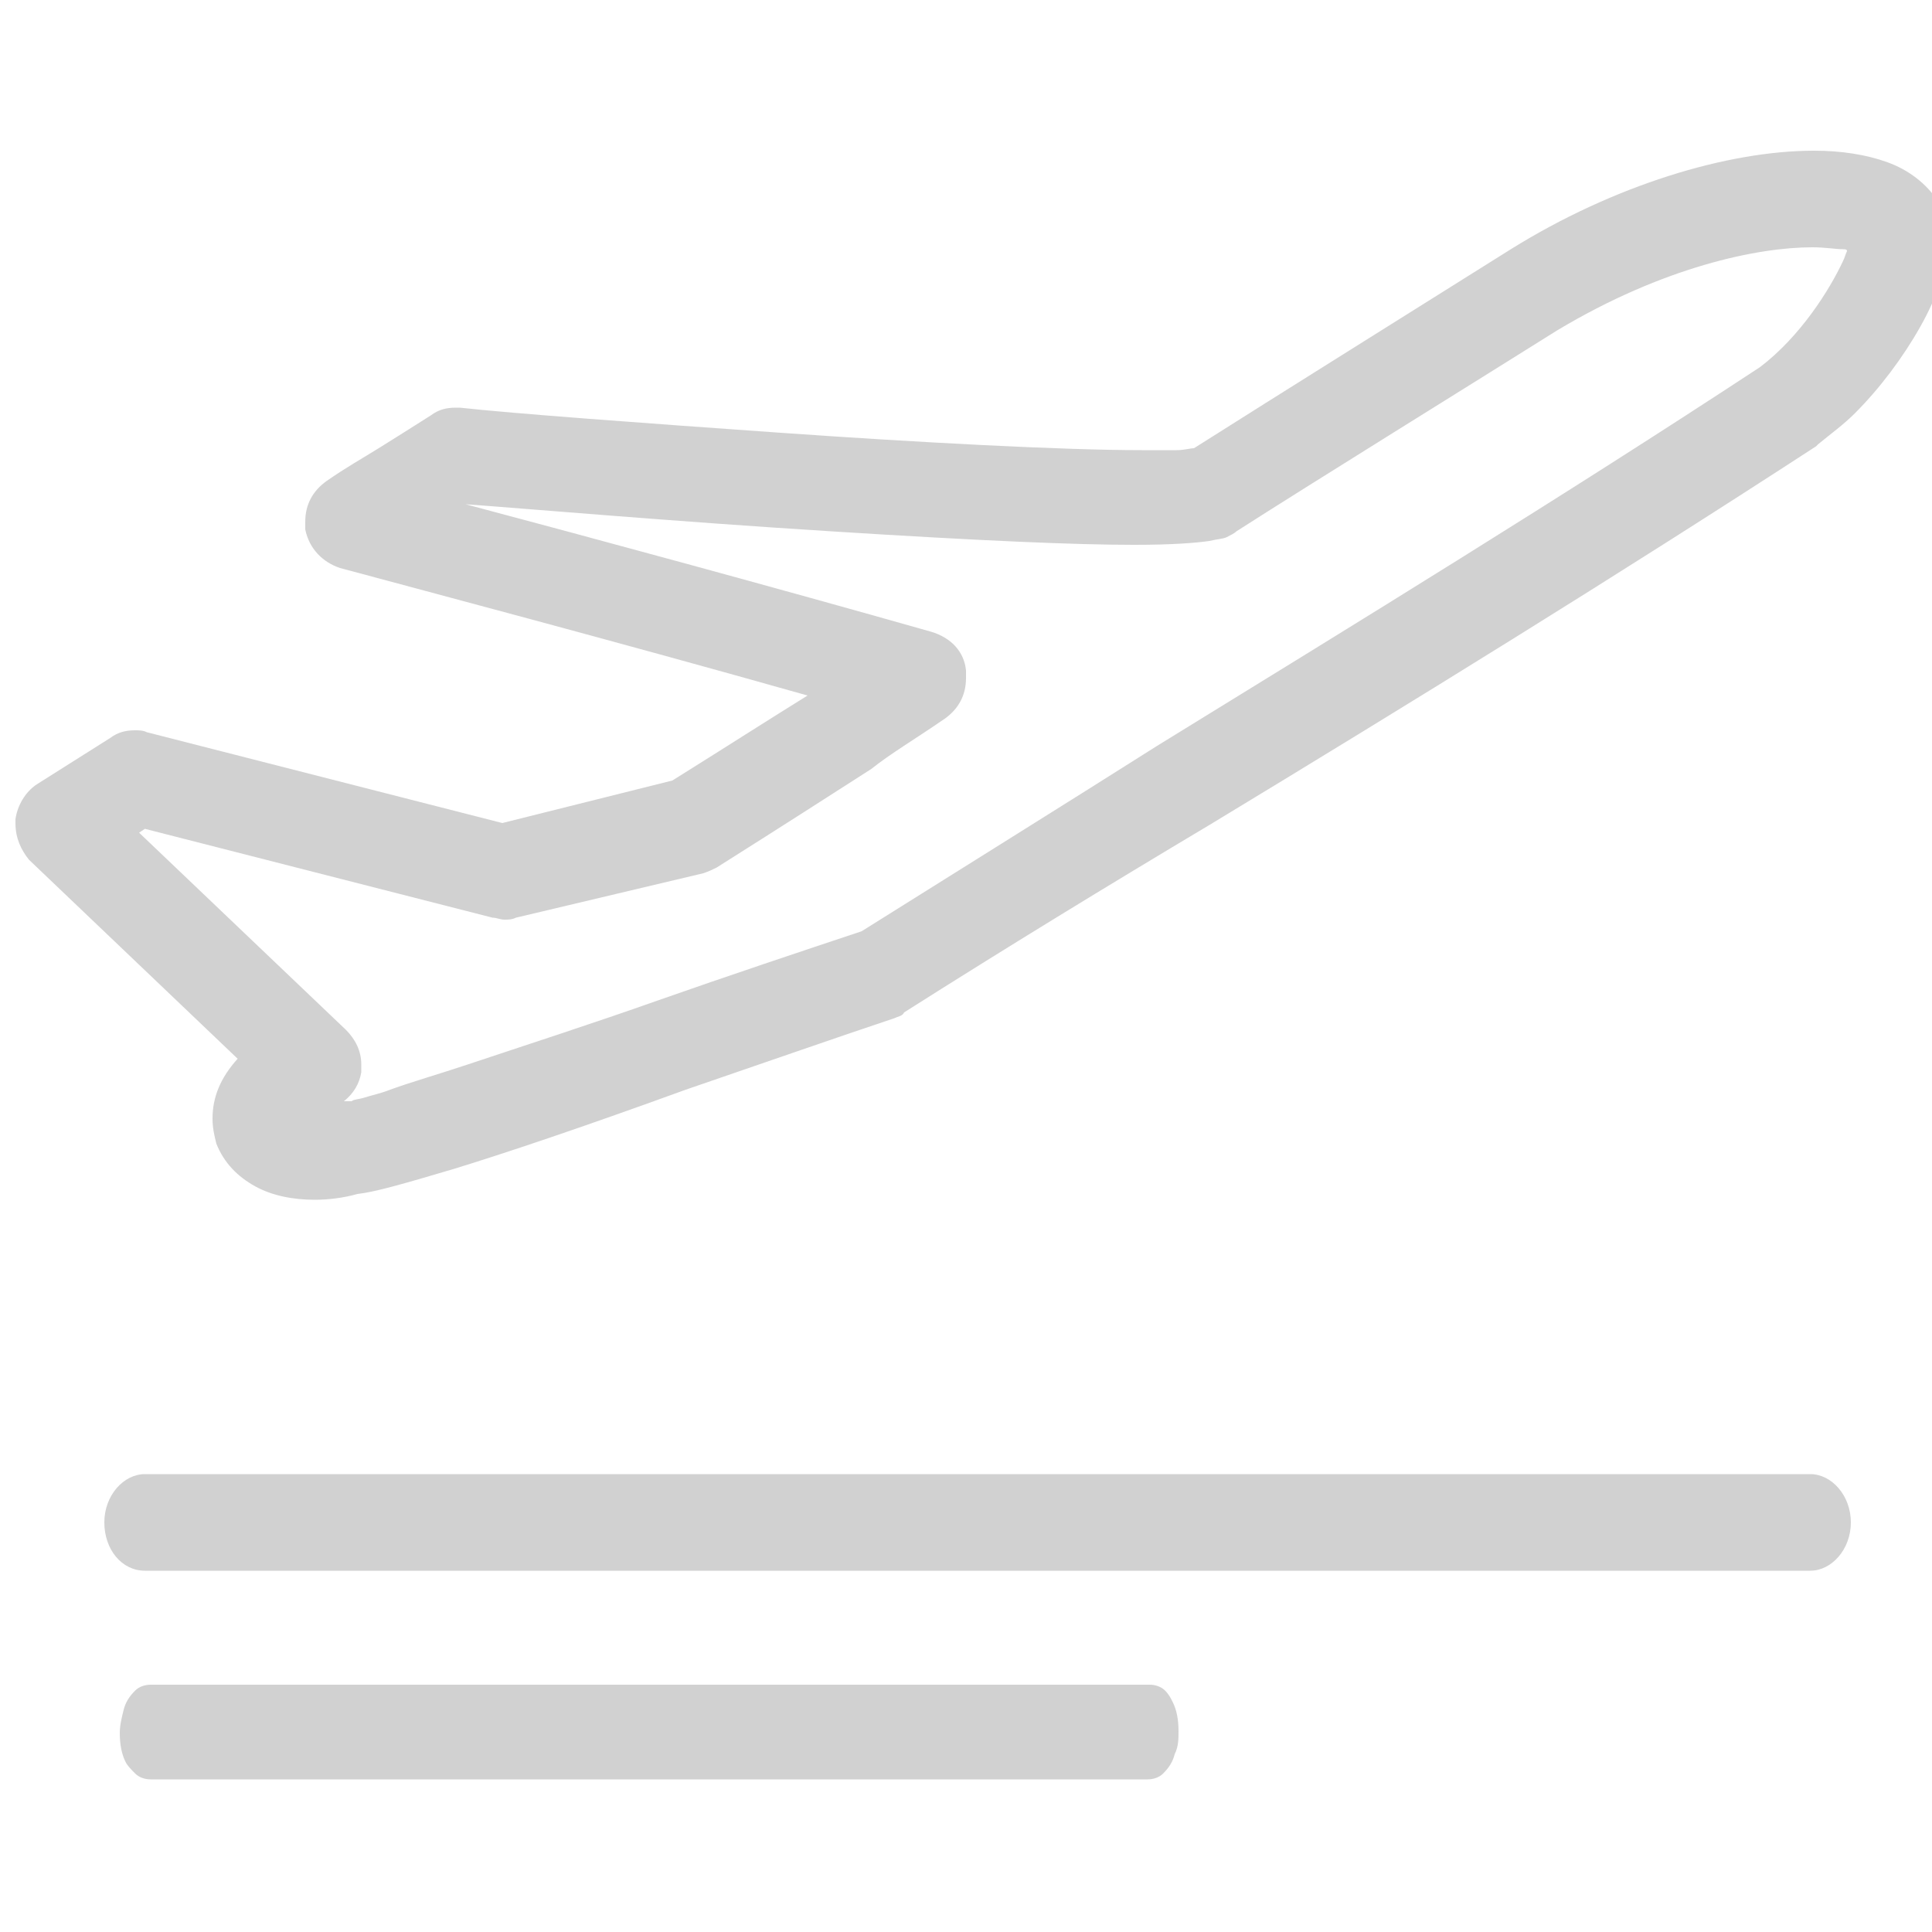 <?xml version="1.0" encoding="utf-8"?>
<!-- Generator: Adobe Illustrator 19.2.0, SVG Export Plug-In . SVG Version: 6.00 Build 0)  -->
<svg version="1.1" id="Capa_1" xmlns="http://www.w3.org/2000/svg" xmlns:xlink="http://www.w3.org/1999/xlink" x="0px" y="0px"
	 viewBox="0 0 100 100" style="enable-background:new 0 0 100 100;" xml:space="preserve">
<style type="text/css">
	.st0{fill:#D1D1D1;}
</style>
<g>
	<path class="st0" d="M93.7,76.3H7.5c-1.1,0-2.1,1.1-2.1,2.5c0,1.4,0.9,2.5,2.1,2.5h86.2c1.1,0,2.1-1.1,2.1-2.5
		C95.8,77.4,94.8,76.3,93.7,76.3z"/>
	<path class="st0" d="M60.3,87.5c-0.2-0.2-0.5-0.3-0.8-0.3H7.8c-0.3,0-0.6,0.1-0.8,0.3c-0.3,0.3-0.5,0.6-0.6,1
		c-0.1,0.4-0.2,0.8-0.2,1.2c0,0.6,0.1,1.1,0.3,1.5c0.1,0.2,0.3,0.4,0.5,0.6c0.2,0.2,0.5,0.3,0.8,0.3h51.6c0.3,0,0.6-0.1,0.8-0.3
		c0.3-0.3,0.5-0.6,0.6-1C61,90.4,61,90,61,89.6c0-0.6-0.1-1.1-0.3-1.5C60.6,87.9,60.5,87.7,60.3,87.5z"/>
	<polygon class="st0" points="16.7,25 16.7,25 16.7,25 	"/>
	<polygon class="st0" points="11.2,59.1 11.2,59.1 11.2,59.1 	"/>
	<polygon class="st0" points="37,44.8 37,44.8 37,44.8 	"/>
	<path class="st0" d="M1.5,44.5l10.8,10.3c-0.9,1-1.3,2-1.3,3.1c0,0.5,0.1,0.9,0.2,1.3c0.4,1,1.1,1.7,2,2.2c0.9,0.5,2,0.7,3.1,0.7
		c0.7,0,1.5-0.1,2.2-0.3c0.9-0.1,2.3-0.5,5-1.3c2.6-0.8,6.5-2.1,12-4.1c3.8-1.3,7.8-2.7,10.8-3.7l0,0c0.2-0.1,0.4-0.1,0.5-0.3l0,0
		c5.2-3.3,10.6-6.6,15.8-9.7C73,36.4,83.7,29.8,94,23.1l0,0l0.1-0.1l0,0l0,0c0.6-0.5,1.3-1,1.9-1.6c1.3-1.3,2.5-2.9,3.4-4.5
		c0.9-1.6,1.4-3.1,1.4-4.6c0-0.7-0.1-1.3-0.5-1.9c-0.6-0.9-1.5-1.6-2.6-2c-1.1-0.4-2.4-0.6-3.8-0.6c-4.5,0-10.4,1.8-15.7,5.1l0,0
		l0,0c-4.3,2.7-12.3,7.7-16.4,10.3c-0.2,0-0.5,0.1-0.9,0.1c-0.5,0-1.1,0-1.8,0c-4.1,0-11.6-0.4-18.7-0.9c-7.1-0.5-13.9-1-16.6-1.3
		c-0.1,0-0.2,0-0.2,0c-0.5,0-0.9,0.1-1.3,0.4l0,0c-1.1,0.7-1.9,1.2-2.7,1.7c-0.8,0.5-1.7,1-2.7,1.7c-0.7,0.5-1.1,1.2-1.1,2.1
		c0,0.1,0,0.3,0,0.4l0,0c0.2,1,0.9,1.7,1.8,2c3.7,1,14.3,3.8,24.2,6.6c-2.1,1.3-3.8,2.4-7,4.4L26,42.6L7.6,37.9
		c-0.2-0.1-0.4-0.1-0.6-0.1c-0.5,0-0.9,0.1-1.3,0.4l-3.8,2.4c-0.6,0.4-1,1.1-1.1,1.8c0,0.1,0,0.2,0,0.2C0.8,43.4,1.1,44,1.5,44.5
		L1.5,44.5z M48.9,37.2L48.9,37.2L48.9,37.2c0.7-0.5,1.1-1.2,1.1-2.1c0-0.1,0-0.2,0-0.4l0,0c-0.1-1-0.8-1.7-1.8-2
		c-8.1-2.3-17.7-4.9-24.1-6.6c2.8,0.2,10.9,0.9,18.9,1.4c7.9,0.5,12.7,0.7,15.7,0.7c2,0,3.2-0.1,3.9-0.2c0.4-0.1,0.7-0.1,0.9-0.2
		c0.2-0.1,0.4-0.2,0.5-0.3c3.9-2.5,12.3-7.7,16.6-10.4c5.5-3.3,10.4-4.3,13.2-4.3c0.7,0,1.2,0.1,1.6,0.1c0.1,0,0.2,0,0.2,0.1
		c-0.1,0.2-0.1,0.3-0.2,0.5c-0.7,1.5-2.2,3.9-4.3,5.5c-10.2,6.7-20.8,13.2-31.2,19.6C55,41.7,49.7,45,44.6,48.2
		c-3,1-6.9,2.3-10.6,3.6c-3.1,1.1-6.8,2.3-9.8,3.3c-1.5,0.5-2.9,0.9-4,1.3c-0.5,0.2-1,0.3-1.3,0.4c-0.3,0.1-0.6,0.1-0.7,0.2
		c-0.1,0-0.3,0-0.4,0c0.5-0.4,0.8-0.9,0.9-1.5l0,0c0-0.1,0-0.3,0-0.4c0-0.7-0.3-1.3-0.8-1.8l0,0L7.2,43.1l0.3-0.2l18,4.6l0,0
		c0.2,0,0.4,0.1,0.6,0.1c0.2,0,0.4,0,0.6-0.1l9.7-2.3c0.3-0.1,0.5-0.2,0.7-0.3c3.8-2.4,5.5-3.5,8-5.1C46.1,39,47.3,38.3,48.9,37.2z"
		/>
</g>
</svg>
